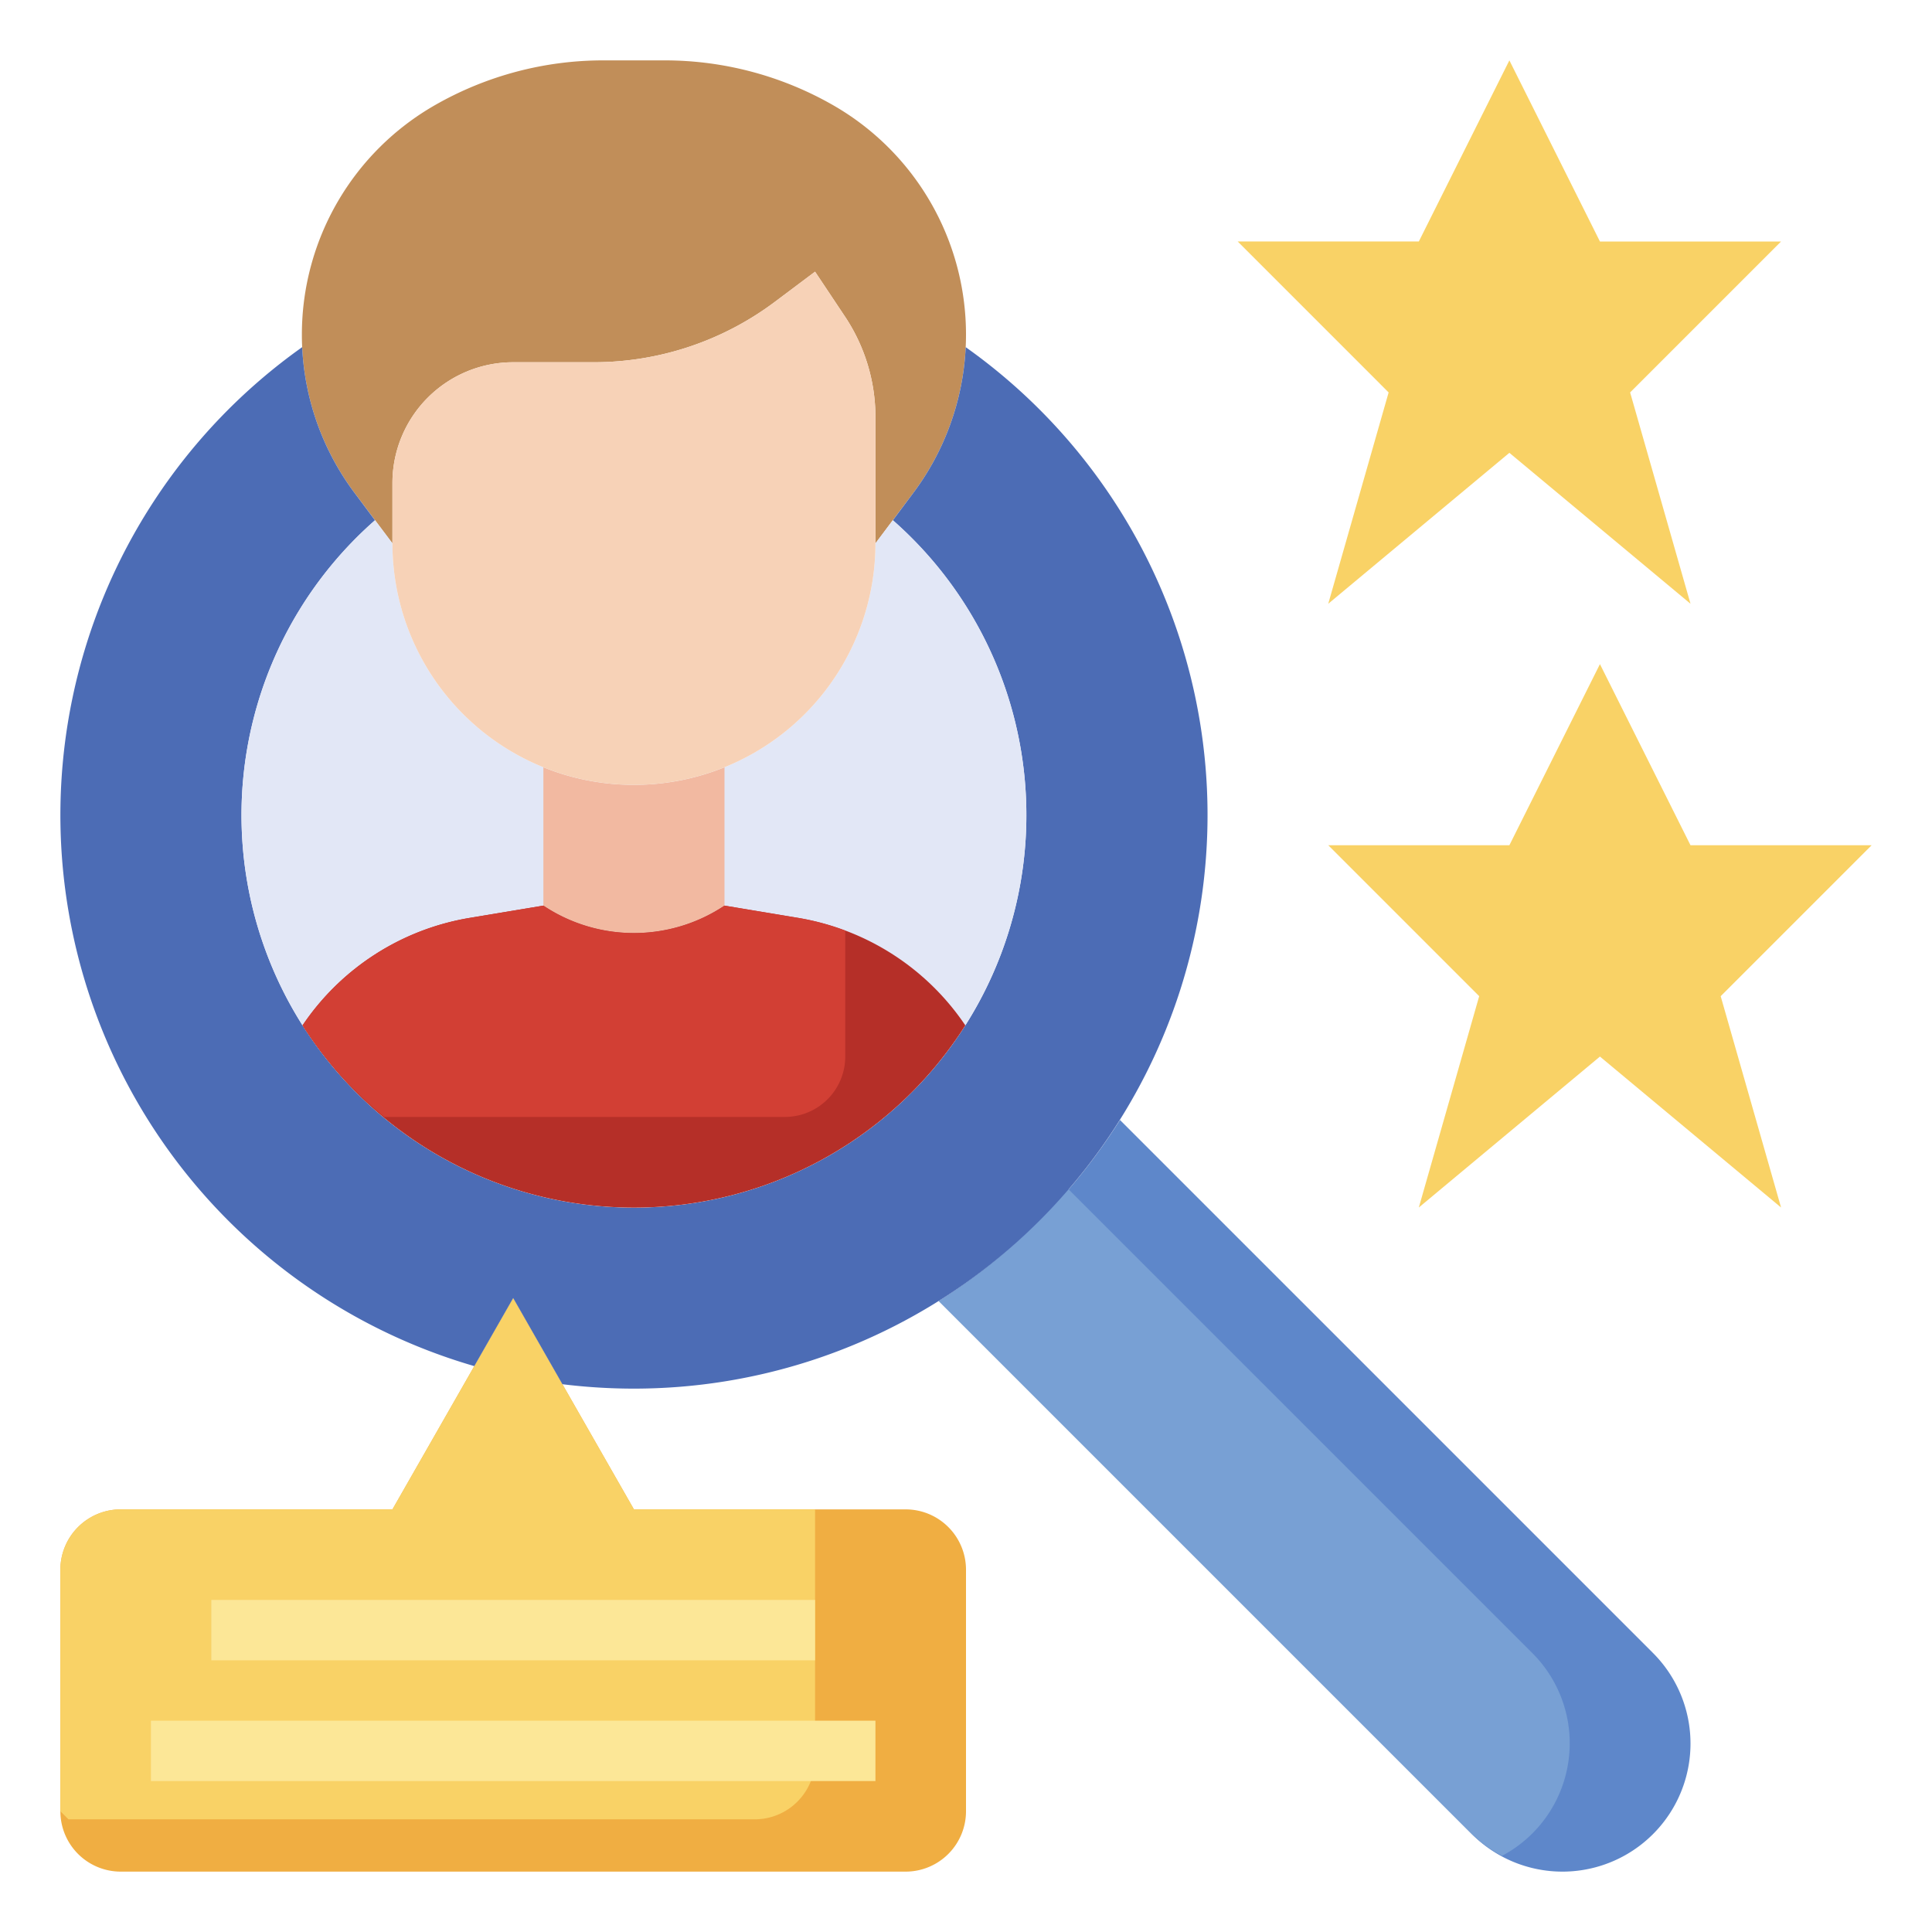 <svg xmlns="http://www.w3.org/2000/svg" width="512" height="512" data-name="Layer 3" viewBox="0 0 64 64"><path fill="#f0ae42" d="M21 50h9a2 2 0 0 1 2 2v8a2 2 0 0 1-2 2H4a2 2 0 0 1-2-2v-8a2 2 0 0 1 2-2h9l4-7z"/><path fill="#f9d266" d="M4 50a2 2 0 0 0-2 2v8l.268.268H25a2 2 0 0 0 2-2V50h-6l-4-7-4 7z"/><path fill="#5e87ca" d="M37.1 37.1a19.116 19.116 0 0 1-6 6l17.657 17.657a4.243 4.243 0 0 0 3 1.243A4.242 4.242 0 0 0 56 57.757a4.243 4.243 0 0 0-1.243-3z"/><path fill="#78a0d4" d="M50.757 54.757 35.379 39.379A19.069 19.069 0 0 1 31.1 43.1l17.657 17.657a4.233 4.233 0 0 0 1 .72 4.222 4.222 0 0 0 1-6.72z"/><path fill="#c18e59" d="M29 18v-4.183a6 6 0 0 0-1.008-3.329L27 9l-1.333 1a10 10 0 0 1-6 2H17a4 4 0 0 0-4 4v2l-1.249-1.665A8.755 8.755 0 0 1 10 11.081a8.756 8.756 0 0 1 4.412-7.6A11.225 11.225 0 0 1 19.981 2h2.038a11.225 11.225 0 0 1 5.569 1.479A8.756 8.756 0 0 1 32 11.081a8.755 8.755 0 0 1-1.751 5.254z"/><path fill="#4c6cb5" d="M31.99 11.5A19 19 0 0 1 21 46a19.294 19.294 0 0 1-2.369-.146L17 43l-1.288 2.254A19.005 19.005 0 0 1 10.01 11.5a8.752 8.752 0 0 0 1.741 4.836l.672.9a13 13 0 1 0 17.154 0l.672-.9A8.752 8.752 0 0 0 31.99 11.5z"/><path fill="#e2e7f6" d="M29.577 17.231a13 13 0 1 1-17.154 0L13 18a8 8 0 0 0 8 8 8 8 0 0 0 8-8z"/><path fill="#f2b9a1" d="M24 25.418V30a5.405 5.405 0 0 1-6 0v-4.582A7.976 7.976 0 0 0 21 26a7.976 7.976 0 0 0 3-.582z"/><path fill="#b52f28" d="M31.978 33.967a13 13 0 0 1-21.956 0 8.324 8.324 0 0 1 5.534-3.56L18 30a5.405 5.405 0 0 0 6 0l2.444.407a8.324 8.324 0 0 1 5.534 3.56z"/><path fill="#f7d2b7" d="M29 18v-4.183a6 6 0 0 0-1.008-3.329L27 9l-1.333 1a10 10 0 0 1-6 2H17a4 4 0 0 0-4 4v2a8 8 0 0 0 8 8 8 8 0 0 0 8-8z"/><path fill="#f9d266" d="m54 13 5-5h-6l-3-6-3 6-6-.001L46 13l-2 7 6-5 6 5zM57 33l5-5h-6l-3-6-3 6-6-.001L49 33l-2 7 6-5 6 5z"/><path fill="#fce797" d="M5 57h24v2H5zM7 53h20v2H7z"/><path fill="#d23f34" d="M28 30.829a8.392 8.392 0 0 0-1.556-.422L24 30a5.407 5.407 0 0 1-6 0l-2.443.407a8.324 8.324 0 0 0-5.535 3.56A13.057 13.057 0 0 0 12.731 37H26a2 2 0 0 0 2-2z"/></svg>